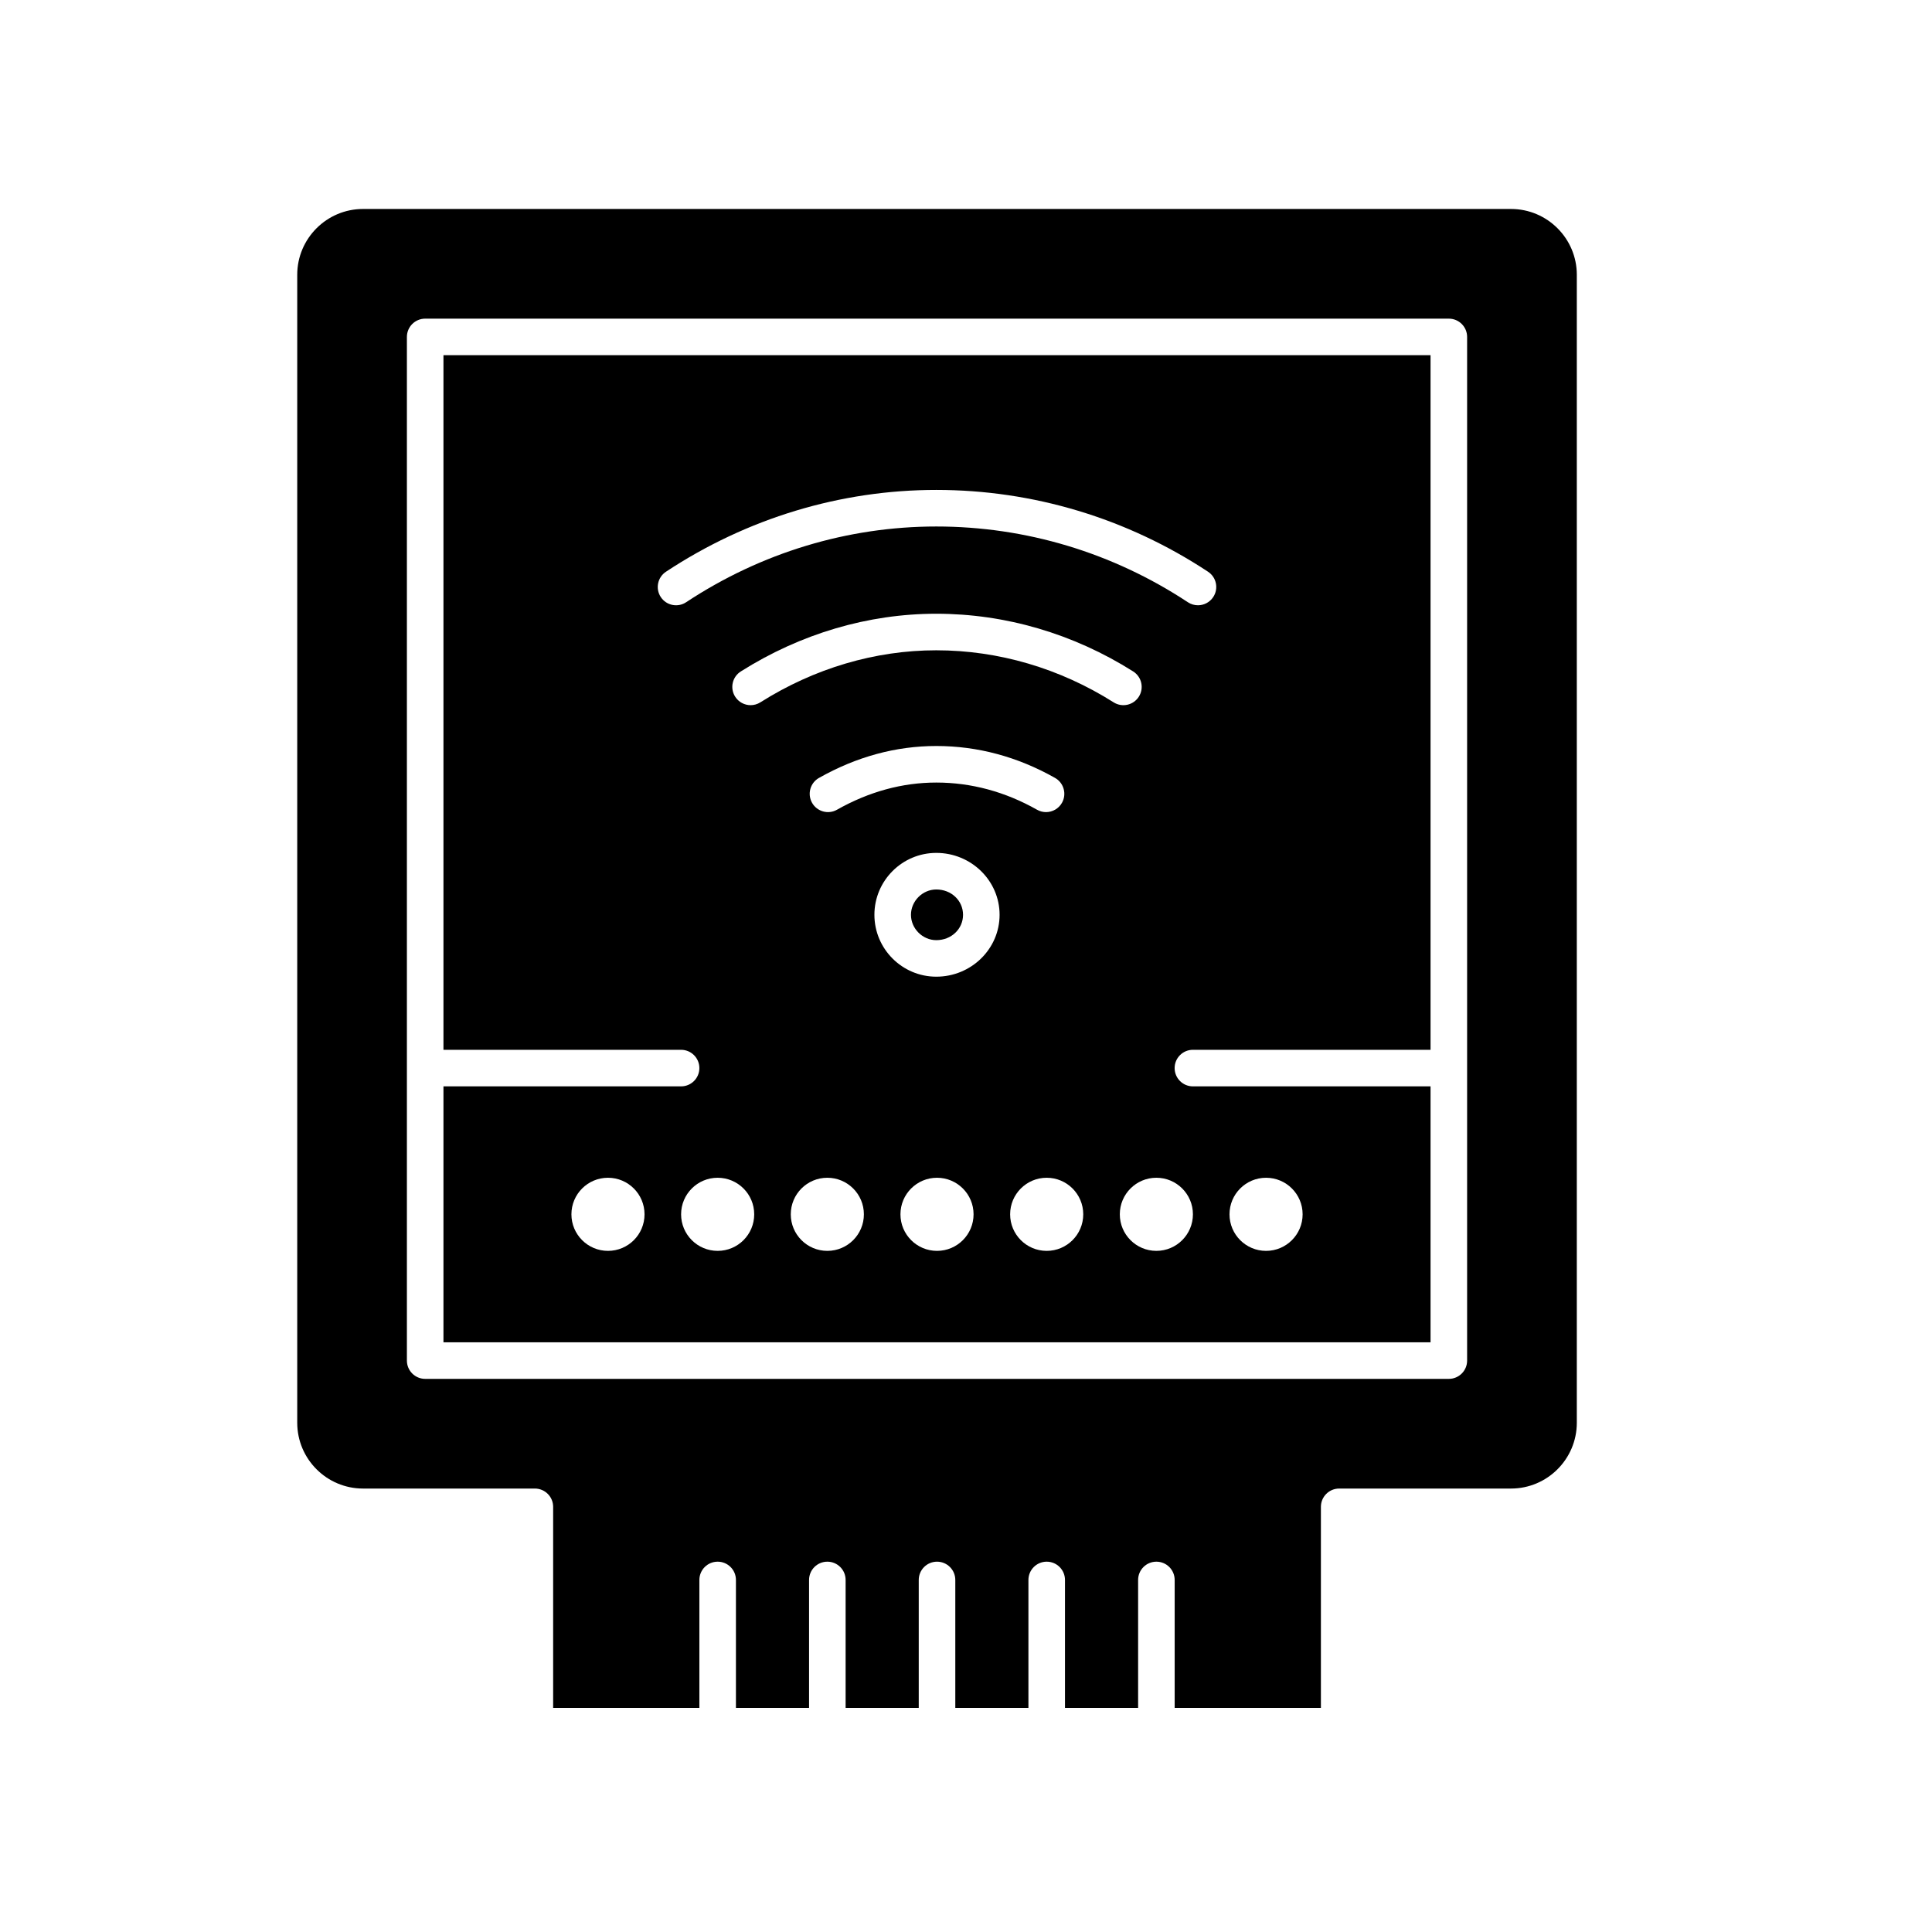 <?xml version="1.0" encoding="UTF-8"?>
<!-- Uploaded to: ICON Repo, www.iconrepo.com, Generator: ICON Repo Mixer Tools -->
<svg fill="#000000" width="800px" height="800px" version="1.1" viewBox="144 144 512 512" xmlns="http://www.w3.org/2000/svg">
 <g>
  <path d="m544.43 199.38h-304.22c-9.617 0-17.441 7.824-17.441 17.441v304.22c0 9.617 7.824 17.441 17.441 17.441h45.535c2.676 0 4.844 2.168 4.844 4.844v53.289h38.754v-33.91c0-2.676 2.168-4.844 4.844-4.844 2.676 0 4.844 2.168 4.844 4.844v33.91h19.379v-33.91c0-2.676 2.168-4.844 4.844-4.844s4.844 2.168 4.844 4.844v33.91h19.379v-33.91c0-2.676 2.168-4.844 4.844-4.844 2.676 0 4.844 2.168 4.844 4.844v33.91h19.379v-33.91c0-2.676 2.168-4.844 4.844-4.844 2.676 0 4.844 2.168 4.844 4.844v33.91h19.379v-33.91c0-2.676 2.168-4.844 4.844-4.844s4.844 2.168 4.844 4.844v33.91h38.754v-53.289c0-2.676 2.168-4.844 4.844-4.844h45.535c9.617 0 17.441-7.824 17.441-17.441v-304.22c0-9.617-7.824-17.441-17.438-17.441zm-11.629 305.19c0 2.676-2.168 4.844-4.844 4.844h-271.28c-2.676 0-4.844-2.168-4.844-4.844v-271.28c0-2.676 2.168-4.844 4.844-4.844h271.28c2.676 0 4.844 2.168 4.844 4.844z"/>
  <path d="m261.52 422.21h62.977c2.676 0 4.844 2.168 4.844 4.844 0 2.676-2.168 4.844-4.844 4.844h-62.977v67.82h261.59v-67.82h-62.977c-2.676 0-4.844-2.168-4.844-4.844 0-2.676 2.168-4.844 4.844-4.844h62.977v-184.09h-261.59zm218 33.91c5.352 0 9.688 4.34 9.688 9.688 0 5.352-4.34 9.688-9.688 9.688-5.352 0-9.688-4.34-9.688-9.688-0.004-5.352 4.336-9.688 9.688-9.688zm-174.4 19.375c-5.352 0-9.688-4.34-9.688-9.688 0-5.352 4.336-9.688 9.688-9.688 5.352 0 9.688 4.34 9.688 9.688 0.004 5.352-4.336 9.688-9.688 9.688zm29.066 0c-5.352 0-9.688-4.34-9.688-9.688 0-5.352 4.336-9.688 9.688-9.688 5.352 0 9.688 4.34 9.688 9.688 0.004 5.352-4.336 9.688-9.688 9.688zm29.066 0c-5.352 0-9.688-4.34-9.688-9.688 0-5.352 4.336-9.688 9.688-9.688s9.688 4.34 9.688 9.688c0 5.352-4.336 9.688-9.688 9.688zm-2.211-125.34c9.93-5.613 20.391-8.457 31.09-8.457 10.949 0 21.535 2.844 31.465 8.457 2.328 1.316 3.152 4.273 1.836 6.602-0.891 1.574-2.531 2.461-4.223 2.461-0.809 0-1.625-0.203-2.379-0.629-8.457-4.781-17.438-7.203-26.695-7.203-9.012 0-17.867 2.422-26.324 7.203-2.328 1.316-5.285 0.496-6.602-1.836-1.316-2.328-0.496-5.281 1.832-6.598zm31.277 125.34c-5.352 0-9.688-4.34-9.688-9.688 0-5.352 4.336-9.688 9.688-9.688 5.352 0 9.688 4.34 9.688 9.688 0 5.352-4.336 9.688-9.688 9.688zm-0.188-72.664c-9.043 0-16.402-7.359-16.402-16.402 0-9.043 7.359-16.402 16.402-16.402 9.25 0 16.773 7.359 16.773 16.402 0.004 9.047-7.523 16.402-16.773 16.402zm29.254 72.664c-5.352 0-9.688-4.34-9.688-9.688 0-5.352 4.34-9.688 9.688-9.688 5.352 0 9.688 4.34 9.688 9.688 0 5.352-4.336 9.688-9.688 9.688zm-29.254-159.16c-16.219 0-32.34 4.769-46.625 13.793-0.805 0.508-1.699 0.75-2.582 0.75-1.605 0-3.18-0.801-4.102-2.258-1.43-2.262-0.754-5.254 1.508-6.684 15.836-10 33.746-15.289 51.801-15.289 18.297 0 36.336 5.285 52.172 15.289 2.262 1.43 2.938 4.422 1.508 6.684-1.43 2.262-4.422 2.938-6.684 1.508-14.281-9.027-30.535-13.793-46.996-13.793zm68.008 149.47c0 5.352-4.34 9.688-9.688 9.688-5.352 0-9.688-4.34-9.688-9.688 0-5.352 4.34-9.688 9.688-9.688 5.348 0 9.688 4.336 9.688 9.688zm-139.65-170.29c21.477-14.184 46.25-21.68 71.641-21.68 25.633 0 50.535 7.496 72.016 21.68 2.234 1.473 2.848 4.481 1.371 6.711-0.93 1.41-2.473 2.176-4.047 2.176-0.914 0-1.844-0.258-2.664-0.801-19.891-13.133-42.945-20.074-66.676-20.074-23.484 0-46.414 6.941-66.301 20.074-2.231 1.477-5.238 0.859-6.711-1.371-1.477-2.234-0.859-5.238 1.371-6.715z"/>
  <path d="m392.13 379.72c-3.641 0-6.715 3.074-6.715 6.715s3.074 6.715 6.715 6.715c3.973 0 7.086-2.949 7.086-6.715 0-3.769-3.109-6.715-7.086-6.715z"/>
 </g>
</svg>